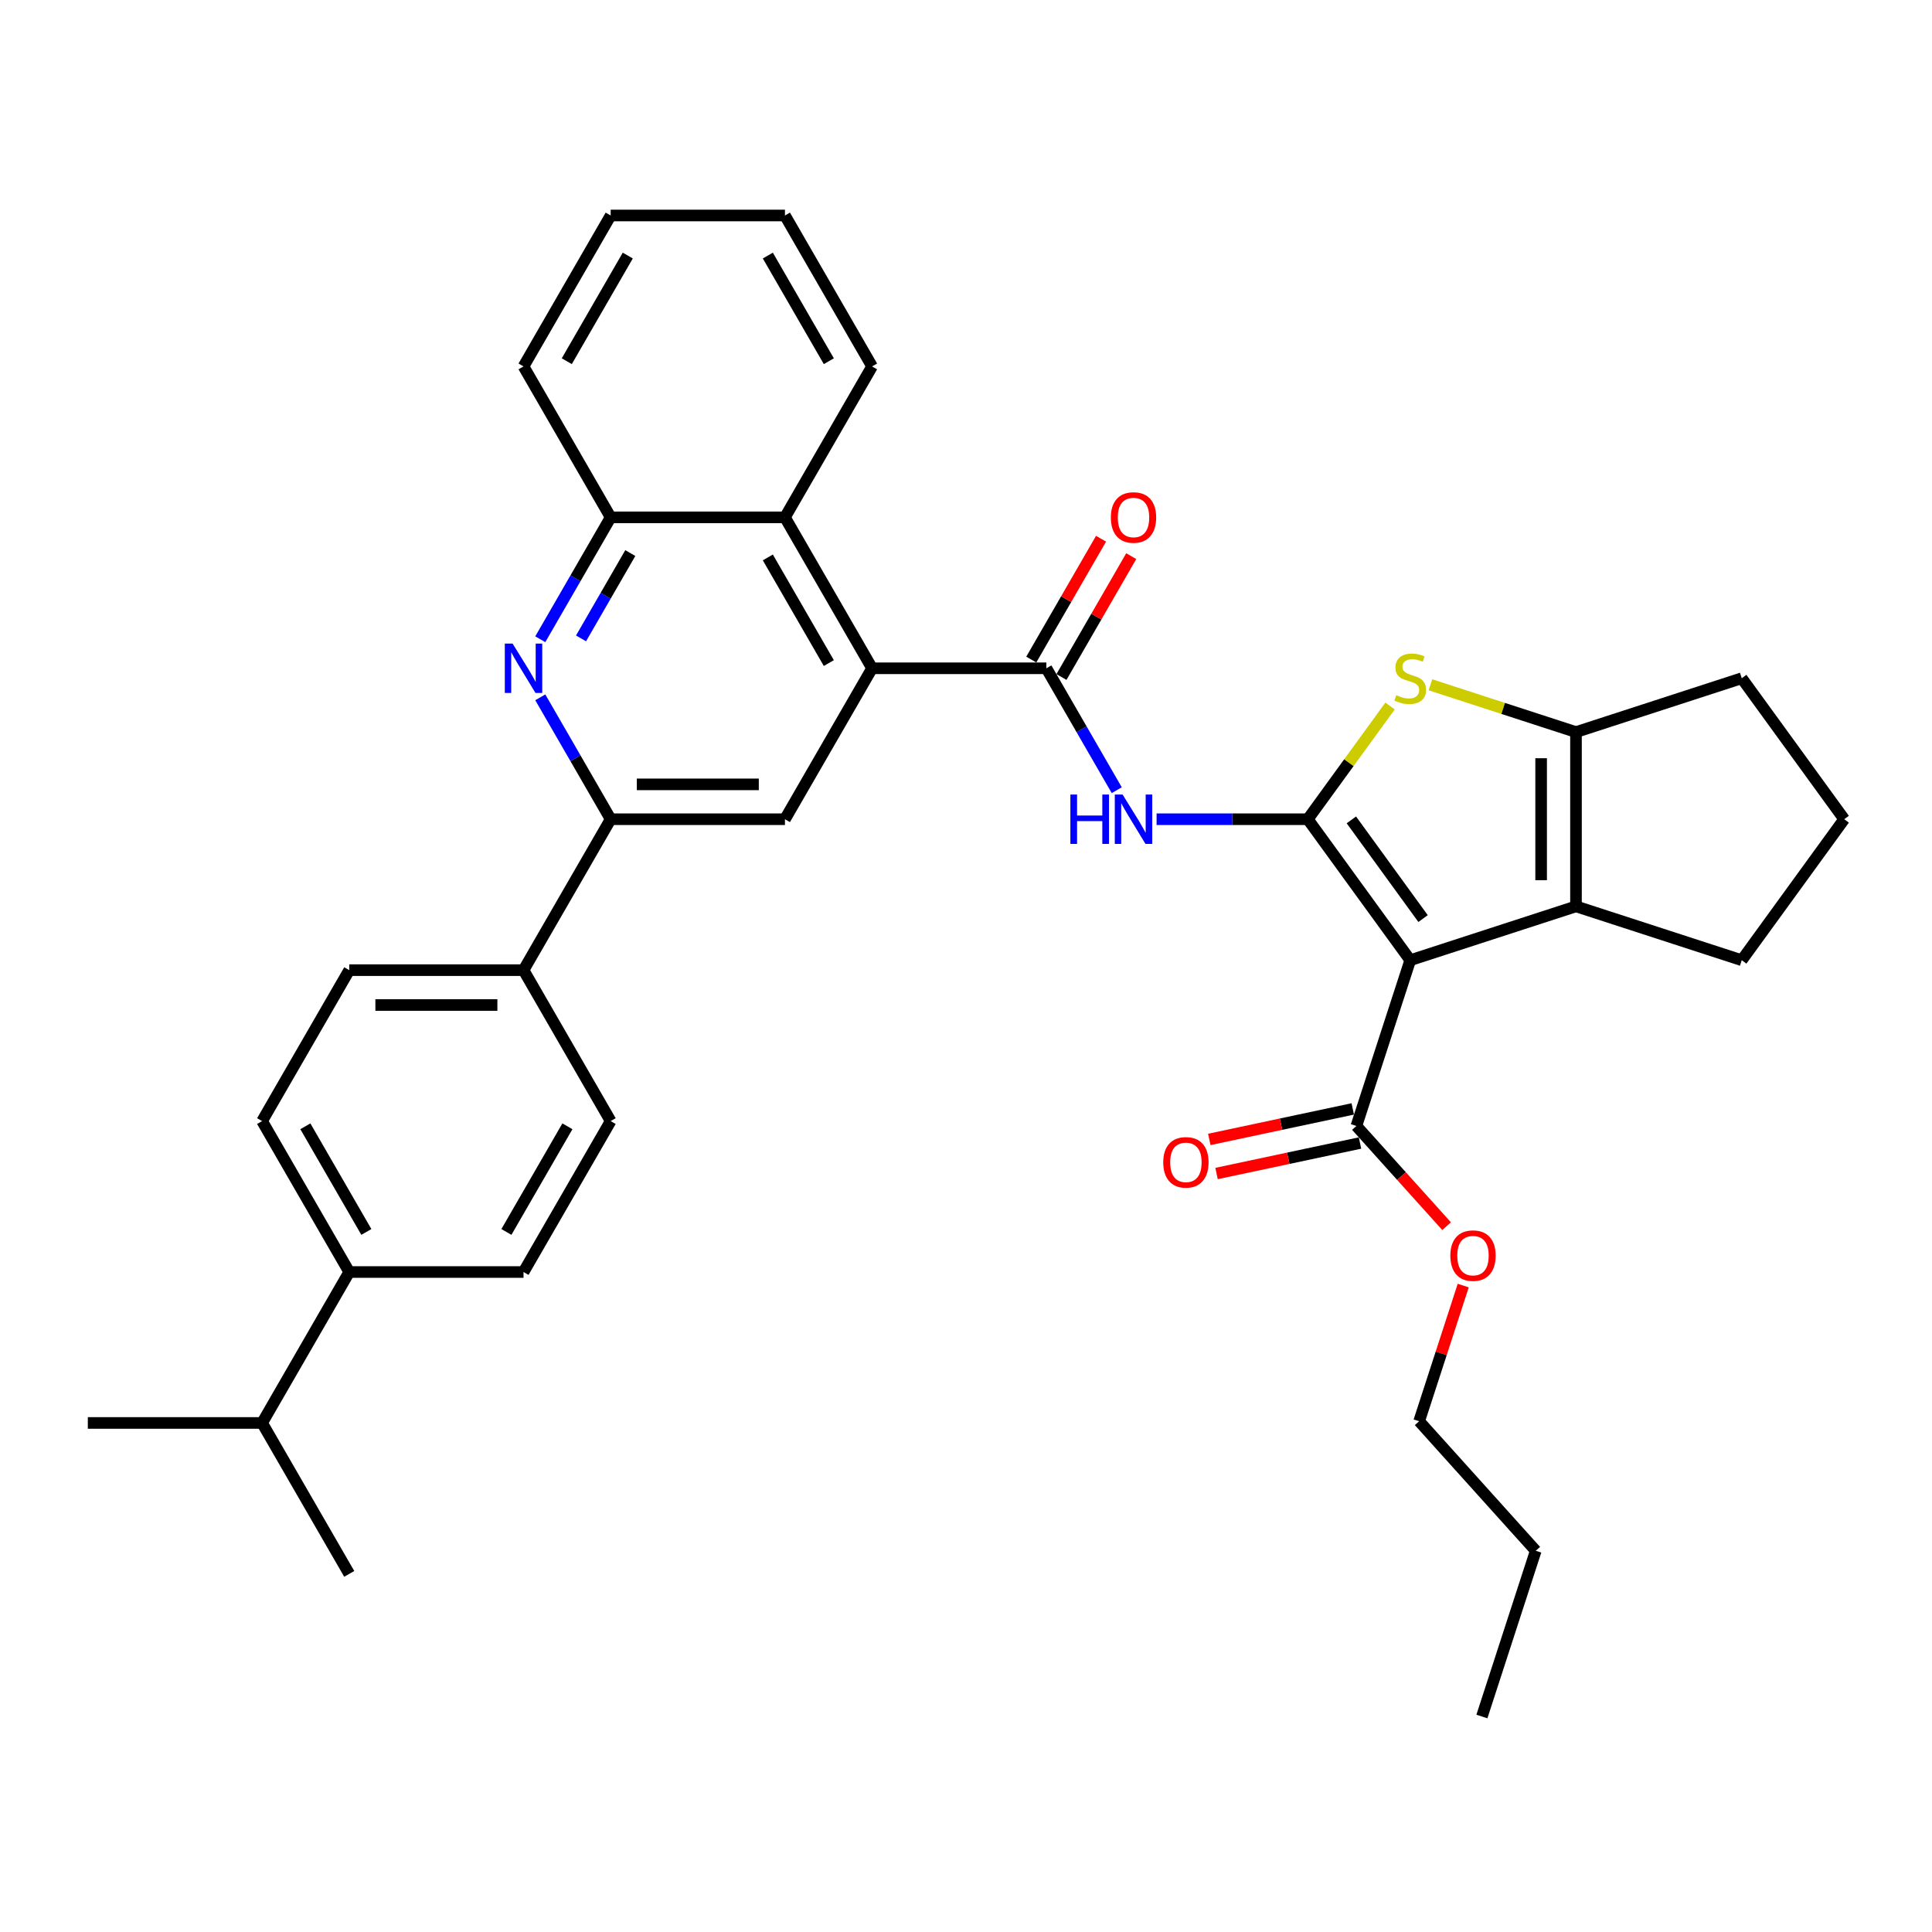 <?xml version='1.0' encoding='iso-8859-1'?>
<svg version='1.1' baseProfile='full'
              xmlns='http://www.w3.org/2000/svg'
                      xmlns:rdkit='http://www.rdkit.org/xml'
                      xmlns:xlink='http://www.w3.org/1999/xlink'
                  xml:space='preserve'
width='1000px' height='1000px' viewBox='0 0 1000 1000'>
<!-- END OF HEADER -->
<rect style='opacity:1.0;fill:#FFFFFF;stroke:none' width='1000' height='1000' x='0' y='0'> </rect>
<path class='bond-0' d='M 676.913,424.028 L 729.936,497.008' style='fill:none;fill-rule:evenodd;stroke:#000000;stroke-width:6px;stroke-linecap:butt;stroke-linejoin:miter;stroke-opacity:1' />
<path class='bond-0' d='M 699.462,424.37 L 736.578,475.456' style='fill:none;fill-rule:evenodd;stroke:#000000;stroke-width:6px;stroke-linecap:butt;stroke-linejoin:miter;stroke-opacity:1' />
<path class='bond-1' d='M 676.913,424.028 L 698.201,394.727' style='fill:none;fill-rule:evenodd;stroke:#000000;stroke-width:6px;stroke-linecap:butt;stroke-linejoin:miter;stroke-opacity:1' />
<path class='bond-1' d='M 698.201,394.727 L 719.49,365.425' style='fill:none;fill-rule:evenodd;stroke:#CCCC00;stroke-width:6px;stroke-linecap:butt;stroke-linejoin:miter;stroke-opacity:1' />
<path class='bond-3' d='M 676.913,424.028 L 637.78,424.028' style='fill:none;fill-rule:evenodd;stroke:#000000;stroke-width:6px;stroke-linecap:butt;stroke-linejoin:miter;stroke-opacity:1' />
<path class='bond-3' d='M 637.78,424.028 L 598.648,424.028' style='fill:none;fill-rule:evenodd;stroke:#0000FF;stroke-width:6px;stroke-linecap:butt;stroke-linejoin:miter;stroke-opacity:1' />
<path class='bond-2' d='M 729.936,497.008 L 815.729,469.132' style='fill:none;fill-rule:evenodd;stroke:#000000;stroke-width:6px;stroke-linecap:butt;stroke-linejoin:miter;stroke-opacity:1' />
<path class='bond-9' d='M 729.936,497.008 L 702.06,582.801' style='fill:none;fill-rule:evenodd;stroke:#000000;stroke-width:6px;stroke-linecap:butt;stroke-linejoin:miter;stroke-opacity:1' />
<path class='bond-5' d='M 740.382,354.442 L 778.056,366.683' style='fill:none;fill-rule:evenodd;stroke:#CCCC00;stroke-width:6px;stroke-linecap:butt;stroke-linejoin:miter;stroke-opacity:1' />
<path class='bond-5' d='M 778.056,366.683 L 815.729,378.924' style='fill:none;fill-rule:evenodd;stroke:#000000;stroke-width:6px;stroke-linecap:butt;stroke-linejoin:miter;stroke-opacity:1' />
<path class='bond-22' d='M 815.729,469.132 L 901.522,497.008' style='fill:none;fill-rule:evenodd;stroke:#000000;stroke-width:6px;stroke-linecap:butt;stroke-linejoin:miter;stroke-opacity:1' />
<path class='bond-35' d='M 815.729,469.132 L 815.729,378.924' style='fill:none;fill-rule:evenodd;stroke:#000000;stroke-width:6px;stroke-linecap:butt;stroke-linejoin:miter;stroke-opacity:1' />
<path class='bond-35' d='M 797.687,455.601 L 797.687,392.455' style='fill:none;fill-rule:evenodd;stroke:#000000;stroke-width:6px;stroke-linecap:butt;stroke-linejoin:miter;stroke-opacity:1' />
<path class='bond-4' d='M 578.028,408.999 L 559.814,377.452' style='fill:none;fill-rule:evenodd;stroke:#0000FF;stroke-width:6px;stroke-linecap:butt;stroke-linejoin:miter;stroke-opacity:1' />
<path class='bond-4' d='M 559.814,377.452 L 541.6,345.905' style='fill:none;fill-rule:evenodd;stroke:#000000;stroke-width:6px;stroke-linecap:butt;stroke-linejoin:miter;stroke-opacity:1' />
<path class='bond-6' d='M 541.6,345.905 L 451.392,345.905' style='fill:none;fill-rule:evenodd;stroke:#000000;stroke-width:6px;stroke-linecap:butt;stroke-linejoin:miter;stroke-opacity:1' />
<path class='bond-14' d='M 549.413,350.415 L 567.47,319.139' style='fill:none;fill-rule:evenodd;stroke:#000000;stroke-width:6px;stroke-linecap:butt;stroke-linejoin:miter;stroke-opacity:1' />
<path class='bond-14' d='M 567.47,319.139 L 585.527,287.863' style='fill:none;fill-rule:evenodd;stroke:#FF0000;stroke-width:6px;stroke-linecap:butt;stroke-linejoin:miter;stroke-opacity:1' />
<path class='bond-14' d='M 533.788,341.395 L 551.845,310.118' style='fill:none;fill-rule:evenodd;stroke:#000000;stroke-width:6px;stroke-linecap:butt;stroke-linejoin:miter;stroke-opacity:1' />
<path class='bond-14' d='M 551.845,310.118 L 569.903,278.842' style='fill:none;fill-rule:evenodd;stroke:#FF0000;stroke-width:6px;stroke-linecap:butt;stroke-linejoin:miter;stroke-opacity:1' />
<path class='bond-23' d='M 815.729,378.924 L 901.522,351.048' style='fill:none;fill-rule:evenodd;stroke:#000000;stroke-width:6px;stroke-linecap:butt;stroke-linejoin:miter;stroke-opacity:1' />
<path class='bond-10' d='M 451.392,345.905 L 406.288,424.028' style='fill:none;fill-rule:evenodd;stroke:#000000;stroke-width:6px;stroke-linecap:butt;stroke-linejoin:miter;stroke-opacity:1' />
<path class='bond-11' d='M 451.392,345.905 L 406.288,267.782' style='fill:none;fill-rule:evenodd;stroke:#000000;stroke-width:6px;stroke-linecap:butt;stroke-linejoin:miter;stroke-opacity:1' />
<path class='bond-11' d='M 429.002,343.207 L 397.429,288.522' style='fill:none;fill-rule:evenodd;stroke:#000000;stroke-width:6px;stroke-linecap:butt;stroke-linejoin:miter;stroke-opacity:1' />
<path class='bond-7' d='M 279.652,330.876 L 297.866,299.329' style='fill:none;fill-rule:evenodd;stroke:#0000FF;stroke-width:6px;stroke-linecap:butt;stroke-linejoin:miter;stroke-opacity:1' />
<path class='bond-7' d='M 297.866,299.329 L 316.08,267.782' style='fill:none;fill-rule:evenodd;stroke:#000000;stroke-width:6px;stroke-linecap:butt;stroke-linejoin:miter;stroke-opacity:1' />
<path class='bond-7' d='M 300.741,330.433 L 313.49,308.35' style='fill:none;fill-rule:evenodd;stroke:#0000FF;stroke-width:6px;stroke-linecap:butt;stroke-linejoin:miter;stroke-opacity:1' />
<path class='bond-7' d='M 313.49,308.35 L 326.24,286.267' style='fill:none;fill-rule:evenodd;stroke:#000000;stroke-width:6px;stroke-linecap:butt;stroke-linejoin:miter;stroke-opacity:1' />
<path class='bond-37' d='M 279.652,360.934 L 297.866,392.481' style='fill:none;fill-rule:evenodd;stroke:#0000FF;stroke-width:6px;stroke-linecap:butt;stroke-linejoin:miter;stroke-opacity:1' />
<path class='bond-37' d='M 297.866,392.481 L 316.08,424.028' style='fill:none;fill-rule:evenodd;stroke:#000000;stroke-width:6px;stroke-linecap:butt;stroke-linejoin:miter;stroke-opacity:1' />
<path class='bond-8' d='M 316.08,424.028 L 406.288,424.028' style='fill:none;fill-rule:evenodd;stroke:#000000;stroke-width:6px;stroke-linecap:butt;stroke-linejoin:miter;stroke-opacity:1' />
<path class='bond-8' d='M 329.611,405.986 L 392.757,405.986' style='fill:none;fill-rule:evenodd;stroke:#000000;stroke-width:6px;stroke-linecap:butt;stroke-linejoin:miter;stroke-opacity:1' />
<path class='bond-13' d='M 316.08,424.028 L 270.975,502.15' style='fill:none;fill-rule:evenodd;stroke:#000000;stroke-width:6px;stroke-linecap:butt;stroke-linejoin:miter;stroke-opacity:1' />
<path class='bond-15' d='M 700.184,573.977 L 663.057,581.869' style='fill:none;fill-rule:evenodd;stroke:#000000;stroke-width:6px;stroke-linecap:butt;stroke-linejoin:miter;stroke-opacity:1' />
<path class='bond-15' d='M 663.057,581.869 L 625.93,589.761' style='fill:none;fill-rule:evenodd;stroke:#FF0000;stroke-width:6px;stroke-linecap:butt;stroke-linejoin:miter;stroke-opacity:1' />
<path class='bond-15' d='M 703.936,591.625 L 666.808,599.516' style='fill:none;fill-rule:evenodd;stroke:#000000;stroke-width:6px;stroke-linecap:butt;stroke-linejoin:miter;stroke-opacity:1' />
<path class='bond-15' d='M 666.808,599.516 L 629.681,607.408' style='fill:none;fill-rule:evenodd;stroke:#FF0000;stroke-width:6px;stroke-linecap:butt;stroke-linejoin:miter;stroke-opacity:1' />
<path class='bond-21' d='M 702.06,582.801 L 725.41,608.733' style='fill:none;fill-rule:evenodd;stroke:#000000;stroke-width:6px;stroke-linecap:butt;stroke-linejoin:miter;stroke-opacity:1' />
<path class='bond-21' d='M 725.41,608.733 L 748.759,634.666' style='fill:none;fill-rule:evenodd;stroke:#FF0000;stroke-width:6px;stroke-linecap:butt;stroke-linejoin:miter;stroke-opacity:1' />
<path class='bond-12' d='M 406.288,267.782 L 316.08,267.782' style='fill:none;fill-rule:evenodd;stroke:#000000;stroke-width:6px;stroke-linecap:butt;stroke-linejoin:miter;stroke-opacity:1' />
<path class='bond-25' d='M 406.288,267.782 L 451.392,189.66' style='fill:none;fill-rule:evenodd;stroke:#000000;stroke-width:6px;stroke-linecap:butt;stroke-linejoin:miter;stroke-opacity:1' />
<path class='bond-27' d='M 316.08,267.782 L 270.975,189.66' style='fill:none;fill-rule:evenodd;stroke:#000000;stroke-width:6px;stroke-linecap:butt;stroke-linejoin:miter;stroke-opacity:1' />
<path class='bond-17' d='M 270.975,502.15 L 316.08,580.273' style='fill:none;fill-rule:evenodd;stroke:#000000;stroke-width:6px;stroke-linecap:butt;stroke-linejoin:miter;stroke-opacity:1' />
<path class='bond-18' d='M 270.975,502.15 L 180.767,502.15' style='fill:none;fill-rule:evenodd;stroke:#000000;stroke-width:6px;stroke-linecap:butt;stroke-linejoin:miter;stroke-opacity:1' />
<path class='bond-18' d='M 257.444,520.192 L 194.298,520.192' style='fill:none;fill-rule:evenodd;stroke:#000000;stroke-width:6px;stroke-linecap:butt;stroke-linejoin:miter;stroke-opacity:1' />
<path class='bond-16' d='M 180.767,658.396 L 135.663,580.273' style='fill:none;fill-rule:evenodd;stroke:#000000;stroke-width:6px;stroke-linecap:butt;stroke-linejoin:miter;stroke-opacity:1' />
<path class='bond-16' d='M 189.626,637.657 L 158.053,582.971' style='fill:none;fill-rule:evenodd;stroke:#000000;stroke-width:6px;stroke-linecap:butt;stroke-linejoin:miter;stroke-opacity:1' />
<path class='bond-24' d='M 180.767,658.396 L 135.663,736.518' style='fill:none;fill-rule:evenodd;stroke:#000000;stroke-width:6px;stroke-linecap:butt;stroke-linejoin:miter;stroke-opacity:1' />
<path class='bond-39' d='M 180.767,658.396 L 270.975,658.396' style='fill:none;fill-rule:evenodd;stroke:#000000;stroke-width:6px;stroke-linecap:butt;stroke-linejoin:miter;stroke-opacity:1' />
<path class='bond-20' d='M 316.08,580.273 L 270.975,658.396' style='fill:none;fill-rule:evenodd;stroke:#000000;stroke-width:6px;stroke-linecap:butt;stroke-linejoin:miter;stroke-opacity:1' />
<path class='bond-20' d='M 293.689,582.971 L 262.116,637.657' style='fill:none;fill-rule:evenodd;stroke:#000000;stroke-width:6px;stroke-linecap:butt;stroke-linejoin:miter;stroke-opacity:1' />
<path class='bond-19' d='M 180.767,502.15 L 135.663,580.273' style='fill:none;fill-rule:evenodd;stroke:#000000;stroke-width:6px;stroke-linecap:butt;stroke-linejoin:miter;stroke-opacity:1' />
<path class='bond-28' d='M 757.362,665.409 L 745.954,700.52' style='fill:none;fill-rule:evenodd;stroke:#FF0000;stroke-width:6px;stroke-linecap:butt;stroke-linejoin:miter;stroke-opacity:1' />
<path class='bond-28' d='M 745.954,700.52 L 734.545,735.632' style='fill:none;fill-rule:evenodd;stroke:#000000;stroke-width:6px;stroke-linecap:butt;stroke-linejoin:miter;stroke-opacity:1' />
<path class='bond-36' d='M 901.522,497.008 L 954.545,424.028' style='fill:none;fill-rule:evenodd;stroke:#000000;stroke-width:6px;stroke-linecap:butt;stroke-linejoin:miter;stroke-opacity:1' />
<path class='bond-26' d='M 901.522,351.048 L 954.545,424.028' style='fill:none;fill-rule:evenodd;stroke:#000000;stroke-width:6px;stroke-linecap:butt;stroke-linejoin:miter;stroke-opacity:1' />
<path class='bond-29' d='M 135.663,736.518 L 45.455,736.518' style='fill:none;fill-rule:evenodd;stroke:#000000;stroke-width:6px;stroke-linecap:butt;stroke-linejoin:miter;stroke-opacity:1' />
<path class='bond-30' d='M 135.663,736.518 L 180.767,814.641' style='fill:none;fill-rule:evenodd;stroke:#000000;stroke-width:6px;stroke-linecap:butt;stroke-linejoin:miter;stroke-opacity:1' />
<path class='bond-32' d='M 451.392,189.66 L 406.288,111.537' style='fill:none;fill-rule:evenodd;stroke:#000000;stroke-width:6px;stroke-linecap:butt;stroke-linejoin:miter;stroke-opacity:1' />
<path class='bond-32' d='M 429.002,186.962 L 397.429,132.276' style='fill:none;fill-rule:evenodd;stroke:#000000;stroke-width:6px;stroke-linecap:butt;stroke-linejoin:miter;stroke-opacity:1' />
<path class='bond-38' d='M 270.975,189.66 L 316.08,111.537' style='fill:none;fill-rule:evenodd;stroke:#000000;stroke-width:6px;stroke-linecap:butt;stroke-linejoin:miter;stroke-opacity:1' />
<path class='bond-38' d='M 293.366,186.962 L 324.938,132.276' style='fill:none;fill-rule:evenodd;stroke:#000000;stroke-width:6px;stroke-linecap:butt;stroke-linejoin:miter;stroke-opacity:1' />
<path class='bond-31' d='M 734.545,735.632 L 794.906,802.67' style='fill:none;fill-rule:evenodd;stroke:#000000;stroke-width:6px;stroke-linecap:butt;stroke-linejoin:miter;stroke-opacity:1' />
<path class='bond-34' d='M 794.906,802.67 L 767.03,888.463' style='fill:none;fill-rule:evenodd;stroke:#000000;stroke-width:6px;stroke-linecap:butt;stroke-linejoin:miter;stroke-opacity:1' />
<path class='bond-33' d='M 406.288,111.537 L 316.08,111.537' style='fill:none;fill-rule:evenodd;stroke:#000000;stroke-width:6px;stroke-linecap:butt;stroke-linejoin:miter;stroke-opacity:1' />
<path  class='atom-2' d='M 722.719 359.816
Q 723.008 359.924, 724.199 360.429
Q 725.389 360.934, 726.688 361.259
Q 728.023 361.548, 729.322 361.548
Q 731.74 361.548, 733.147 360.393
Q 734.555 359.202, 734.555 357.146
Q 734.555 355.738, 733.833 354.872
Q 733.147 354.006, 732.065 353.537
Q 730.982 353.068, 729.178 352.527
Q 726.905 351.841, 725.534 351.192
Q 724.199 350.542, 723.224 349.171
Q 722.286 347.8, 722.286 345.491
Q 722.286 342.279, 724.451 340.295
Q 726.652 338.31, 730.982 338.31
Q 733.941 338.31, 737.297 339.717
L 736.467 342.496
Q 733.4 341.233, 731.091 341.233
Q 728.601 341.233, 727.23 342.279
Q 725.858 343.29, 725.895 345.058
Q 725.895 346.429, 726.58 347.259
Q 727.302 348.089, 728.312 348.558
Q 729.359 349.027, 731.091 349.568
Q 733.4 350.29, 734.771 351.012
Q 736.142 351.733, 737.116 353.213
Q 738.127 354.656, 738.127 357.146
Q 738.127 360.682, 735.745 362.594
Q 733.4 364.471, 729.467 364.471
Q 727.194 364.471, 725.462 363.965
Q 723.766 363.496, 721.745 362.666
L 722.719 359.816
' fill='#CCCC00'/>
<path  class='atom-4' d='M 554.031 411.254
L 557.495 411.254
L 557.495 422.115
L 570.557 422.115
L 570.557 411.254
L 574.021 411.254
L 574.021 436.801
L 570.557 436.801
L 570.557 425.002
L 557.495 425.002
L 557.495 436.801
L 554.031 436.801
L 554.031 411.254
' fill='#0000FF'/>
<path  class='atom-4' d='M 581.057 411.254
L 589.429 424.785
Q 590.259 426.121, 591.594 428.538
Q 592.929 430.956, 593.001 431.1
L 593.001 411.254
L 596.393 411.254
L 596.393 436.801
L 592.893 436.801
L 583.908 422.007
Q 582.862 420.275, 581.743 418.29
Q 580.661 416.306, 580.336 415.692
L 580.336 436.801
L 577.016 436.801
L 577.016 411.254
L 581.057 411.254
' fill='#0000FF'/>
<path  class='atom-8' d='M 265.328 333.132
L 273.7 346.663
Q 274.53 347.998, 275.865 350.415
Q 277.2 352.833, 277.272 352.977
L 277.272 333.132
L 280.664 333.132
L 280.664 358.678
L 277.164 358.678
L 268.179 343.884
Q 267.132 342.152, 266.014 340.168
Q 264.931 338.183, 264.607 337.57
L 264.607 358.678
L 261.287 358.678
L 261.287 333.132
L 265.328 333.132
' fill='#0000FF'/>
<path  class='atom-15' d='M 574.977 267.854
Q 574.977 261.72, 578.008 258.292
Q 581.039 254.864, 586.704 254.864
Q 592.37 254.864, 595.401 258.292
Q 598.432 261.72, 598.432 267.854
Q 598.432 274.061, 595.364 277.597
Q 592.297 281.097, 586.704 281.097
Q 581.075 281.097, 578.008 277.597
Q 574.977 274.097, 574.977 267.854
M 586.704 278.21
Q 590.601 278.21, 592.694 275.612
Q 594.823 272.978, 594.823 267.854
Q 594.823 262.839, 592.694 260.313
Q 590.601 257.751, 586.704 257.751
Q 582.807 257.751, 580.679 260.277
Q 578.586 262.803, 578.586 267.854
Q 578.586 273.014, 580.679 275.612
Q 582.807 278.21, 586.704 278.21
' fill='#FF0000'/>
<path  class='atom-16' d='M 602.096 601.629
Q 602.096 595.494, 605.127 592.066
Q 608.158 588.639, 613.823 588.639
Q 619.488 588.639, 622.519 592.066
Q 625.55 595.494, 625.55 601.629
Q 625.55 607.835, 622.483 611.371
Q 619.416 614.871, 613.823 614.871
Q 608.194 614.871, 605.127 611.371
Q 602.096 607.871, 602.096 601.629
M 613.823 611.984
Q 617.72 611.984, 619.813 609.386
Q 621.942 606.752, 621.942 601.629
Q 621.942 596.613, 619.813 594.087
Q 617.72 591.525, 613.823 591.525
Q 609.926 591.525, 607.797 594.051
Q 605.704 596.577, 605.704 601.629
Q 605.704 606.788, 607.797 609.386
Q 609.926 611.984, 613.823 611.984
' fill='#FF0000'/>
<path  class='atom-22' d='M 750.694 649.911
Q 750.694 643.777, 753.725 640.349
Q 756.756 636.921, 762.421 636.921
Q 768.086 636.921, 771.117 640.349
Q 774.148 643.777, 774.148 649.911
Q 774.148 656.117, 771.081 659.653
Q 768.014 663.154, 762.421 663.154
Q 756.792 663.154, 753.725 659.653
Q 750.694 656.153, 750.694 649.911
M 762.421 660.267
Q 766.318 660.267, 768.411 657.669
Q 770.54 655.035, 770.54 649.911
Q 770.54 644.895, 768.411 642.37
Q 766.318 639.808, 762.421 639.808
Q 758.524 639.808, 756.395 642.333
Q 754.302 644.859, 754.302 649.911
Q 754.302 655.071, 756.395 657.669
Q 758.524 660.267, 762.421 660.267
' fill='#FF0000'/>
</svg>
